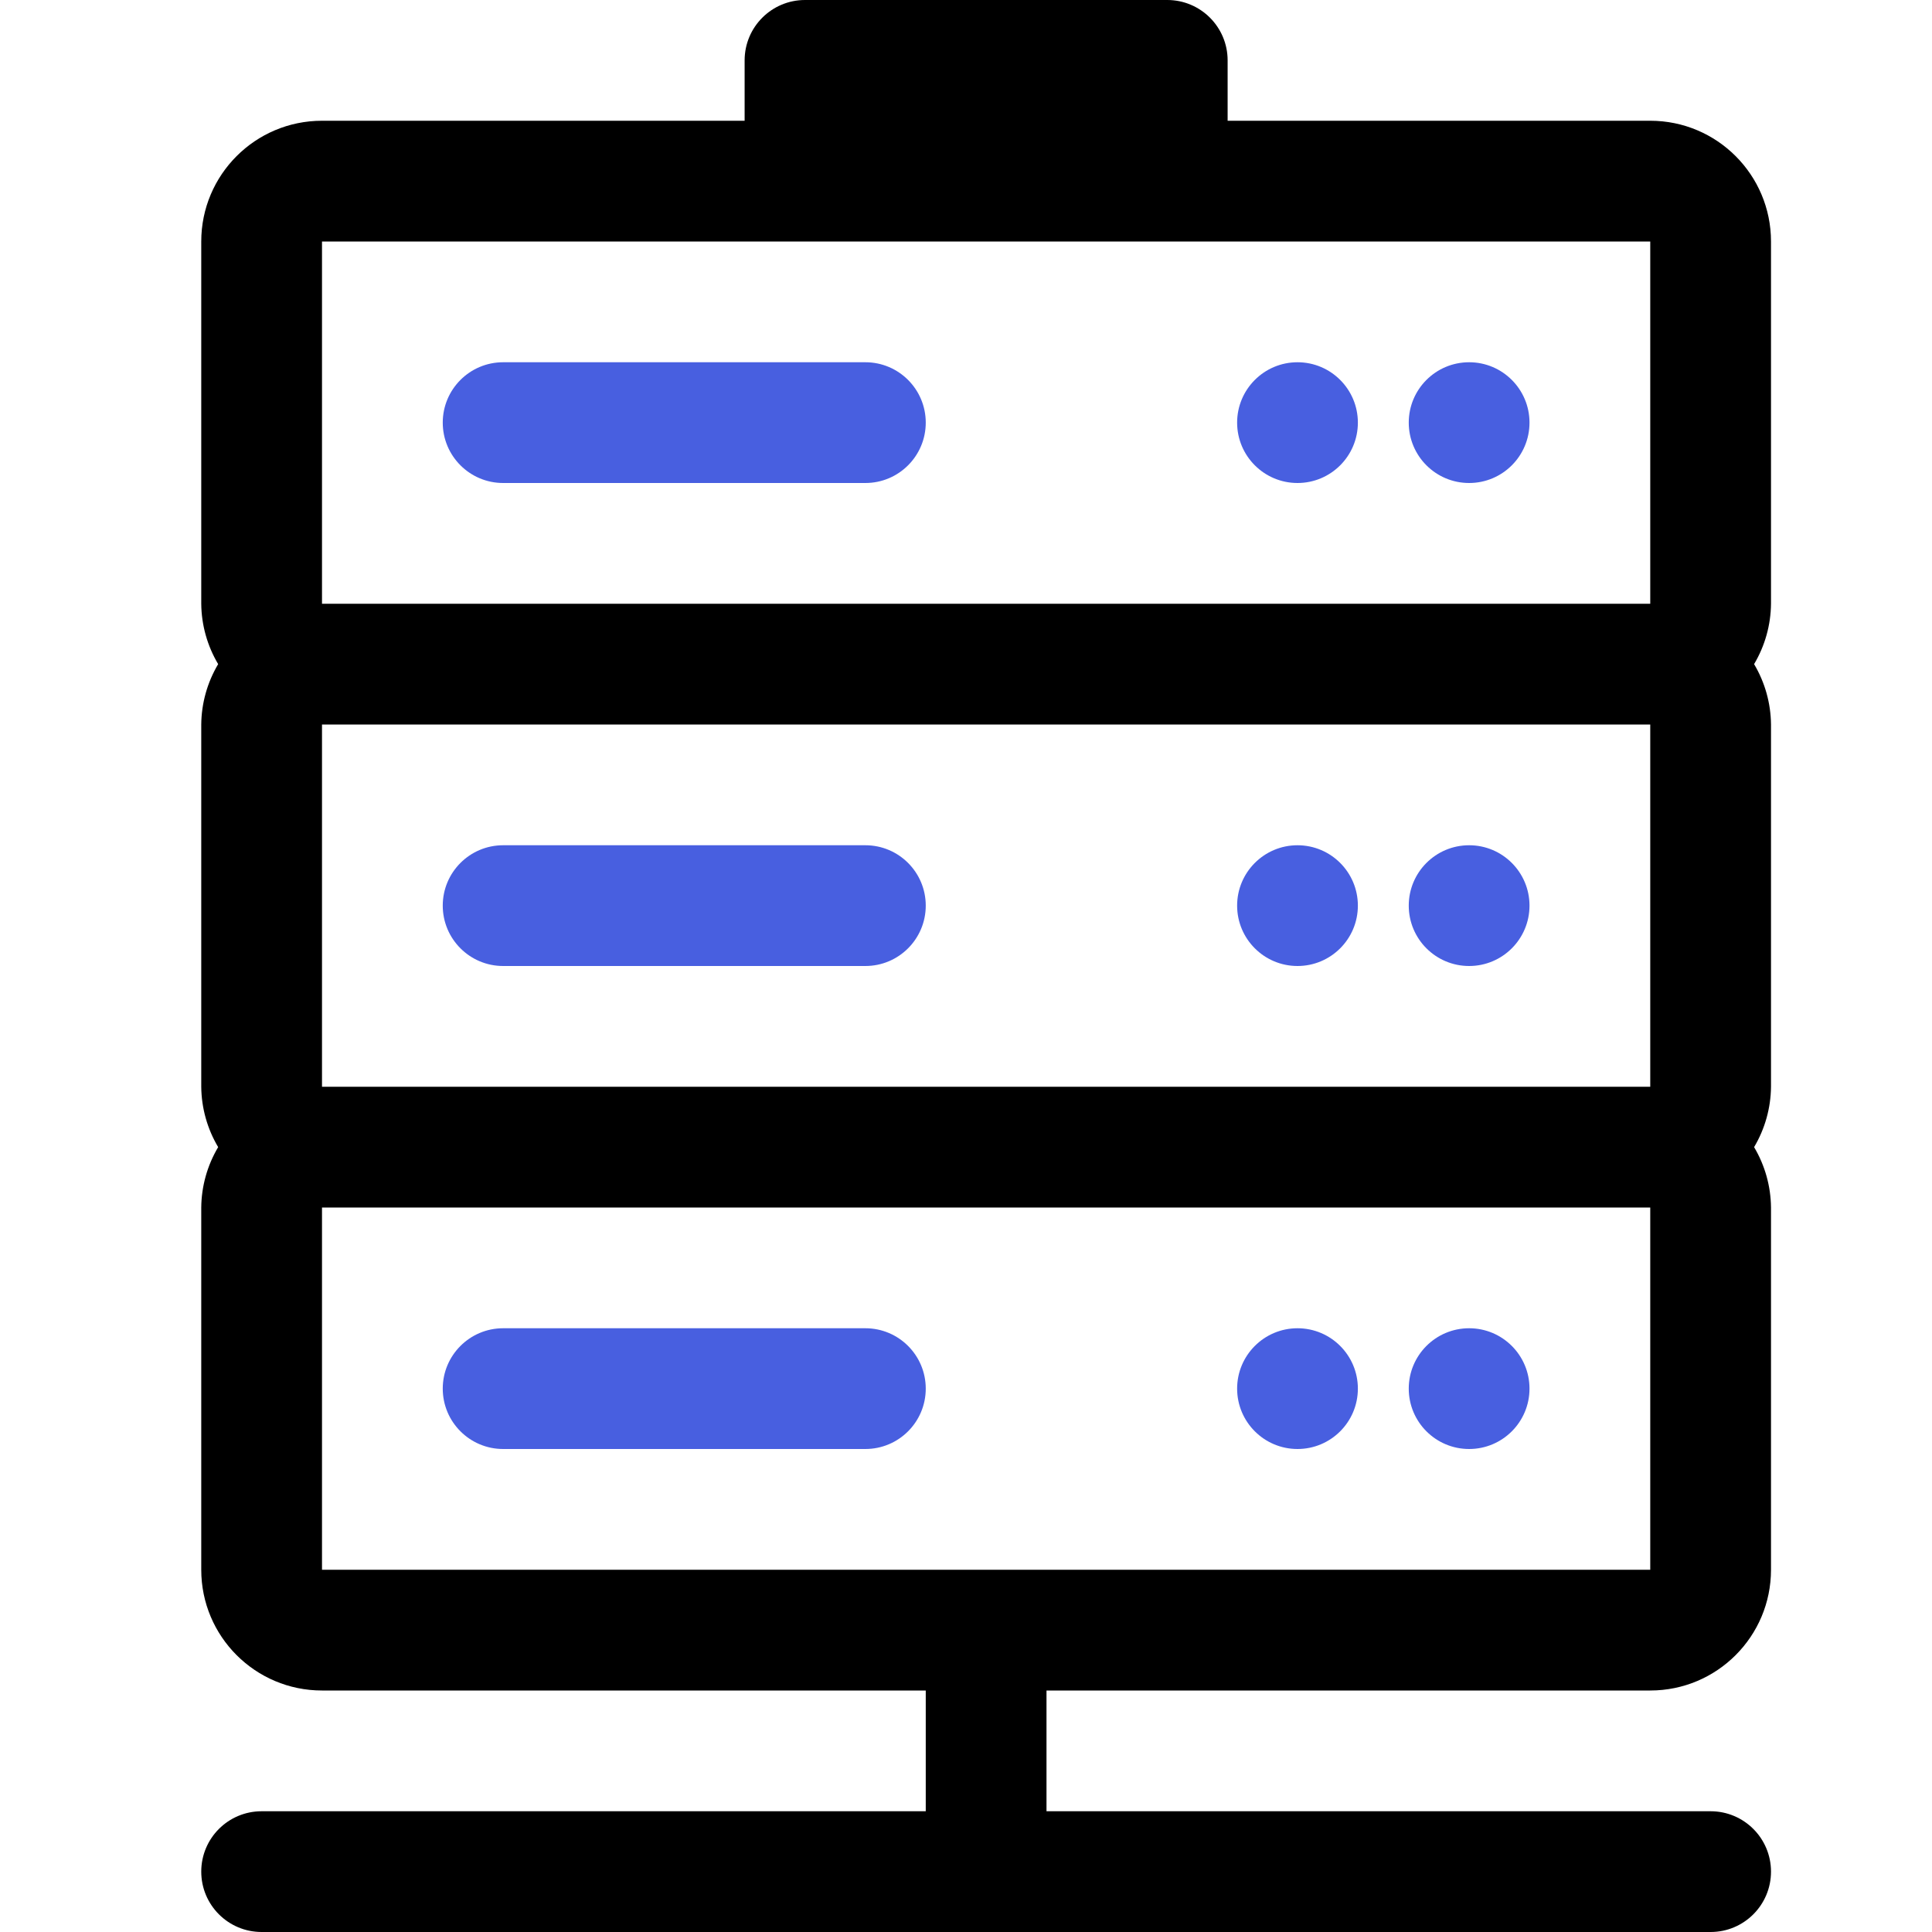 <?xml version="1.0" encoding="UTF-8"?>
<svg width="48px" height="48px" viewBox="0 0 48 48" version="1.1" xmlns="http://www.w3.org/2000/svg" xmlns:xlink="http://www.w3.org/1999/xlink">
    <title>icon/l/fc/encoding</title>
    <g id="icon/l/fc/encoding" stroke="none" stroke-width="1" fill="none" fill-rule="evenodd">
        <g id="Group" transform="translate(5, 0)">
            <path d="M3,39 L36,39 L36,30 L3,30 L3,39 Z M3,27 L36,27 L36,18 L3,18 L3,27 Z M3,15 L36,15 L36,6 L3,6 L3,15 Z M39,6 C39,4.343 37.657,3 36,3 L25.5,3 L25.5,1.5 C25.5,0.671 24.828,0 24,0 L15,0 C14.172,0 13.5,0.671 13.5,1.5 L13.5,3 L3,3 C1.343,3 0,4.343 0,6 L0,15 C0.005,15.528 0.15,16.046 0.42,16.5 C0.15,16.954 0.005,17.472 0,18 L0,27 C0.005,27.528 0.15,28.046 0.42,28.5 C0.15,28.954 0.005,29.472 0,30 L0,39 C0,40.657 1.343,42 3,42 L18,42 L18,45 L1.5,45 C0.671,45 0,45.671 0,46.5 C0,47.329 0.671,48 1.5,48 L37.5,48 C38.328,48 39,47.329 39,46.5 C39,45.671 38.328,45 37.5,45 L21,45 L21,42 L36,42 C37.657,42 39,40.657 39,39 L39,30 C38.995,29.472 38.85,28.954 38.58,28.5 C38.85,28.046 38.995,27.528 39,27 L39,18 C38.995,17.472 38.85,16.954 38.58,16.5 C38.85,16.046 38.995,15.528 39,15 L39,6 Z" id="Fill-1" fill="#000000"></path>
            <path d="M31.5,9 L31.5,9 C32.329,9 33,9.672 33,10.5 C33,11.328 32.329,12 31.5,12 C30.671,12 30,11.328 30,10.5 C30,9.672 30.671,9 31.5,9" id="Fill-3" fill="#485FE0"></path>
            <path d="M27.236,9 L27.236,9 C28.065,9 28.736,9.672 28.736,10.5 C28.736,11.328 28.065,12 27.236,12 C26.408,12 25.736,11.328 25.736,10.5 C25.736,9.672 26.408,9 27.236,9" id="Fill-4" fill="#485FE0"></path>
            <path d="M7.5,9 L16.5,9 C17.329,9 18,9.672 18,10.5 C18,11.328 17.329,12 16.5,12 L7.5,12 C6.672,12 6,11.328 6,10.5 C6,9.672 6.672,9 7.5,9" id="Fill-5" fill="#485FE0"></path>
            <path d="M31.5,21 L31.5,21 C32.329,21 33,21.672 33,22.5 C33,23.328 32.329,24 31.5,24 C30.671,24 30,23.328 30,22.5 C30,21.672 30.671,21 31.5,21" id="Fill-6" fill="#485FE0"></path>
            <path d="M27.236,21 L27.236,21 C28.065,21 28.736,21.672 28.736,22.5 C28.736,23.328 28.065,24 27.236,24 C26.408,24 25.736,23.328 25.736,22.5 C25.736,21.672 26.408,21 27.236,21" id="Fill-7" fill="#485FE0"></path>
            <path d="M7.5,21 L16.5,21 C17.329,21 18,21.672 18,22.5 C18,23.328 17.329,24 16.5,24 L7.5,24 C6.672,24 6,23.328 6,22.5 C6,21.672 6.672,21 7.5,21" id="Fill-8" fill="#485FE0"></path>
            <path d="M31.5,33 L31.5,33 C32.329,33 33,33.672 33,34.5 C33,35.328 32.329,36 31.5,36 C30.671,36 30,35.328 30,34.5 C30,33.672 30.671,33 31.5,33" id="Fill-9" fill="#485FE0"></path>
            <path d="M27.236,33 L27.236,33 C28.065,33 28.736,33.672 28.736,34.5 C28.736,35.328 28.065,36 27.236,36 C26.408,36 25.736,35.328 25.736,34.5 C25.736,33.672 26.408,33 27.236,33" id="Fill-10" fill="#485FE0"></path>
            <path d="M7.5,33 L16.5,33 C17.329,33 18,33.672 18,34.5 C18,35.328 17.329,36 16.5,36 L7.5,36 C6.672,36 6,35.328 6,34.5 C6,33.672 6.672,33 7.5,33" id="Fill-11" fill="#485FE0"></path>
        </g>
    </g>
</svg>
